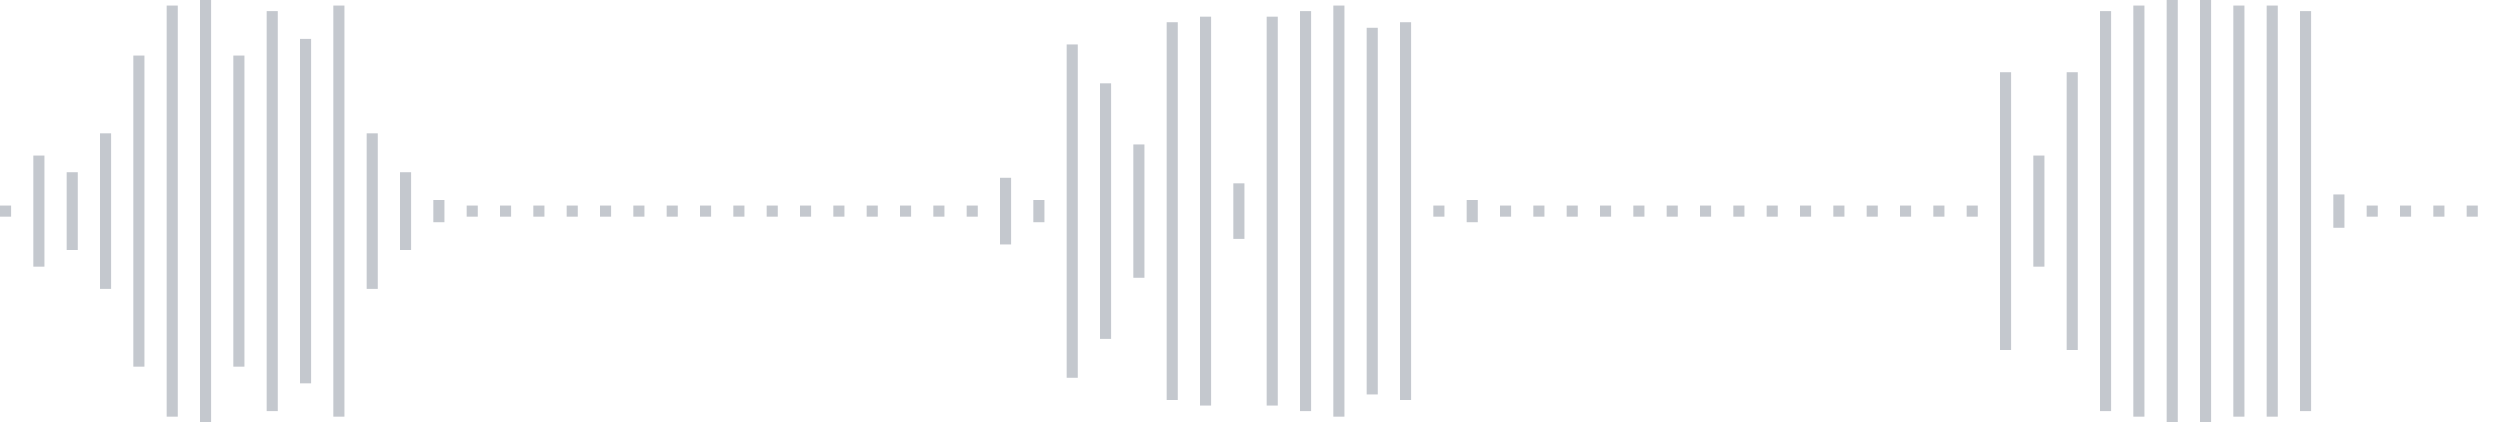 <svg xmlns="http://www.w3.org/2000/svg" xmlns:xlink="http://www.w3/org/1999/xlink" viewBox="0 0 225 38" preserveAspectRatio="none" width="100%" height="100%" fill="#C4C8CE"><g id="waveform-9116660c-7f75-4aed-9d6a-6c1be7f9867a"><rect x="0" y="18.5" width="1" height="1"/><rect x="3" y="14.0" width="1" height="10"/><rect x="6" y="15.5" width="1" height="7"/><rect x="9" y="12.0" width="1" height="14"/><rect x="12" y="5.0" width="1" height="28"/><rect x="15" y="0.5" width="1" height="37"/><rect x="18" y="0.0" width="1" height="38"/><rect x="21" y="5.0" width="1" height="28"/><rect x="24" y="1.0" width="1" height="36"/><rect x="27" y="3.5" width="1" height="31"/><rect x="30" y="0.5" width="1" height="37"/><rect x="33" y="12.0" width="1" height="14"/><rect x="36" y="15.5" width="1" height="7"/><rect x="39" y="18.0" width="1" height="2"/><rect x="42" y="18.5" width="1" height="1"/><rect x="45" y="18.5" width="1" height="1"/><rect x="48" y="18.5" width="1" height="1"/><rect x="51" y="18.5" width="1" height="1"/><rect x="54" y="18.5" width="1" height="1"/><rect x="57" y="18.5" width="1" height="1"/><rect x="60" y="18.5" width="1" height="1"/><rect x="63" y="18.5" width="1" height="1"/><rect x="66" y="18.5" width="1" height="1"/><rect x="69" y="18.5" width="1" height="1"/><rect x="72" y="18.5" width="1" height="1"/><rect x="75" y="18.5" width="1" height="1"/><rect x="78" y="18.5" width="1" height="1"/><rect x="81" y="18.5" width="1" height="1"/><rect x="84" y="18.5" width="1" height="1"/><rect x="87" y="18.5" width="1" height="1"/><rect x="90" y="16.0" width="1" height="6"/><rect x="93" y="18.0" width="1" height="2"/><rect x="96" y="4.0" width="1" height="30"/><rect x="99" y="7.5" width="1" height="23"/><rect x="102" y="13.0" width="1" height="12"/><rect x="105" y="2.0" width="1" height="34"/><rect x="108" y="1.5" width="1" height="35"/><rect x="111" y="16.5" width="1" height="5"/><rect x="114" y="1.5" width="1" height="35"/><rect x="117" y="1.0" width="1" height="36"/><rect x="120" y="0.5" width="1" height="37"/><rect x="123" y="2.5" width="1" height="33"/><rect x="126" y="2.0" width="1" height="34"/><rect x="129" y="18.5" width="1" height="1"/><rect x="132" y="18.0" width="1" height="2"/><rect x="135" y="18.5" width="1" height="1"/><rect x="138" y="18.5" width="1" height="1"/><rect x="141" y="18.5" width="1" height="1"/><rect x="144" y="18.5" width="1" height="1"/><rect x="147" y="18.5" width="1" height="1"/><rect x="150" y="18.5" width="1" height="1"/><rect x="153" y="18.5" width="1" height="1"/><rect x="156" y="18.5" width="1" height="1"/><rect x="159" y="18.5" width="1" height="1"/><rect x="162" y="18.5" width="1" height="1"/><rect x="165" y="18.5" width="1" height="1"/><rect x="168" y="18.5" width="1" height="1"/><rect x="171" y="18.5" width="1" height="1"/><rect x="174" y="18.5" width="1" height="1"/><rect x="177" y="18.5" width="1" height="1"/><rect x="180" y="6.5" width="1" height="25"/><rect x="183" y="14.0" width="1" height="10"/><rect x="186" y="6.5" width="1" height="25"/><rect x="189" y="1.0" width="1" height="36"/><rect x="192" y="0.5" width="1" height="37"/><rect x="195" y="0.0" width="1" height="38"/><rect x="198" y="0.0" width="1" height="38"/><rect x="201" y="0.5" width="1" height="37"/><rect x="204" y="0.5" width="1" height="37"/><rect x="207" y="1.0" width="1" height="36"/><rect x="210" y="17.5" width="1" height="3"/><rect x="213" y="18.5" width="1" height="1"/><rect x="216" y="18.5" width="1" height="1"/><rect x="219" y="18.5" width="1" height="1"/><rect x="222" y="18.5" width="1" height="1"/></g></svg>
